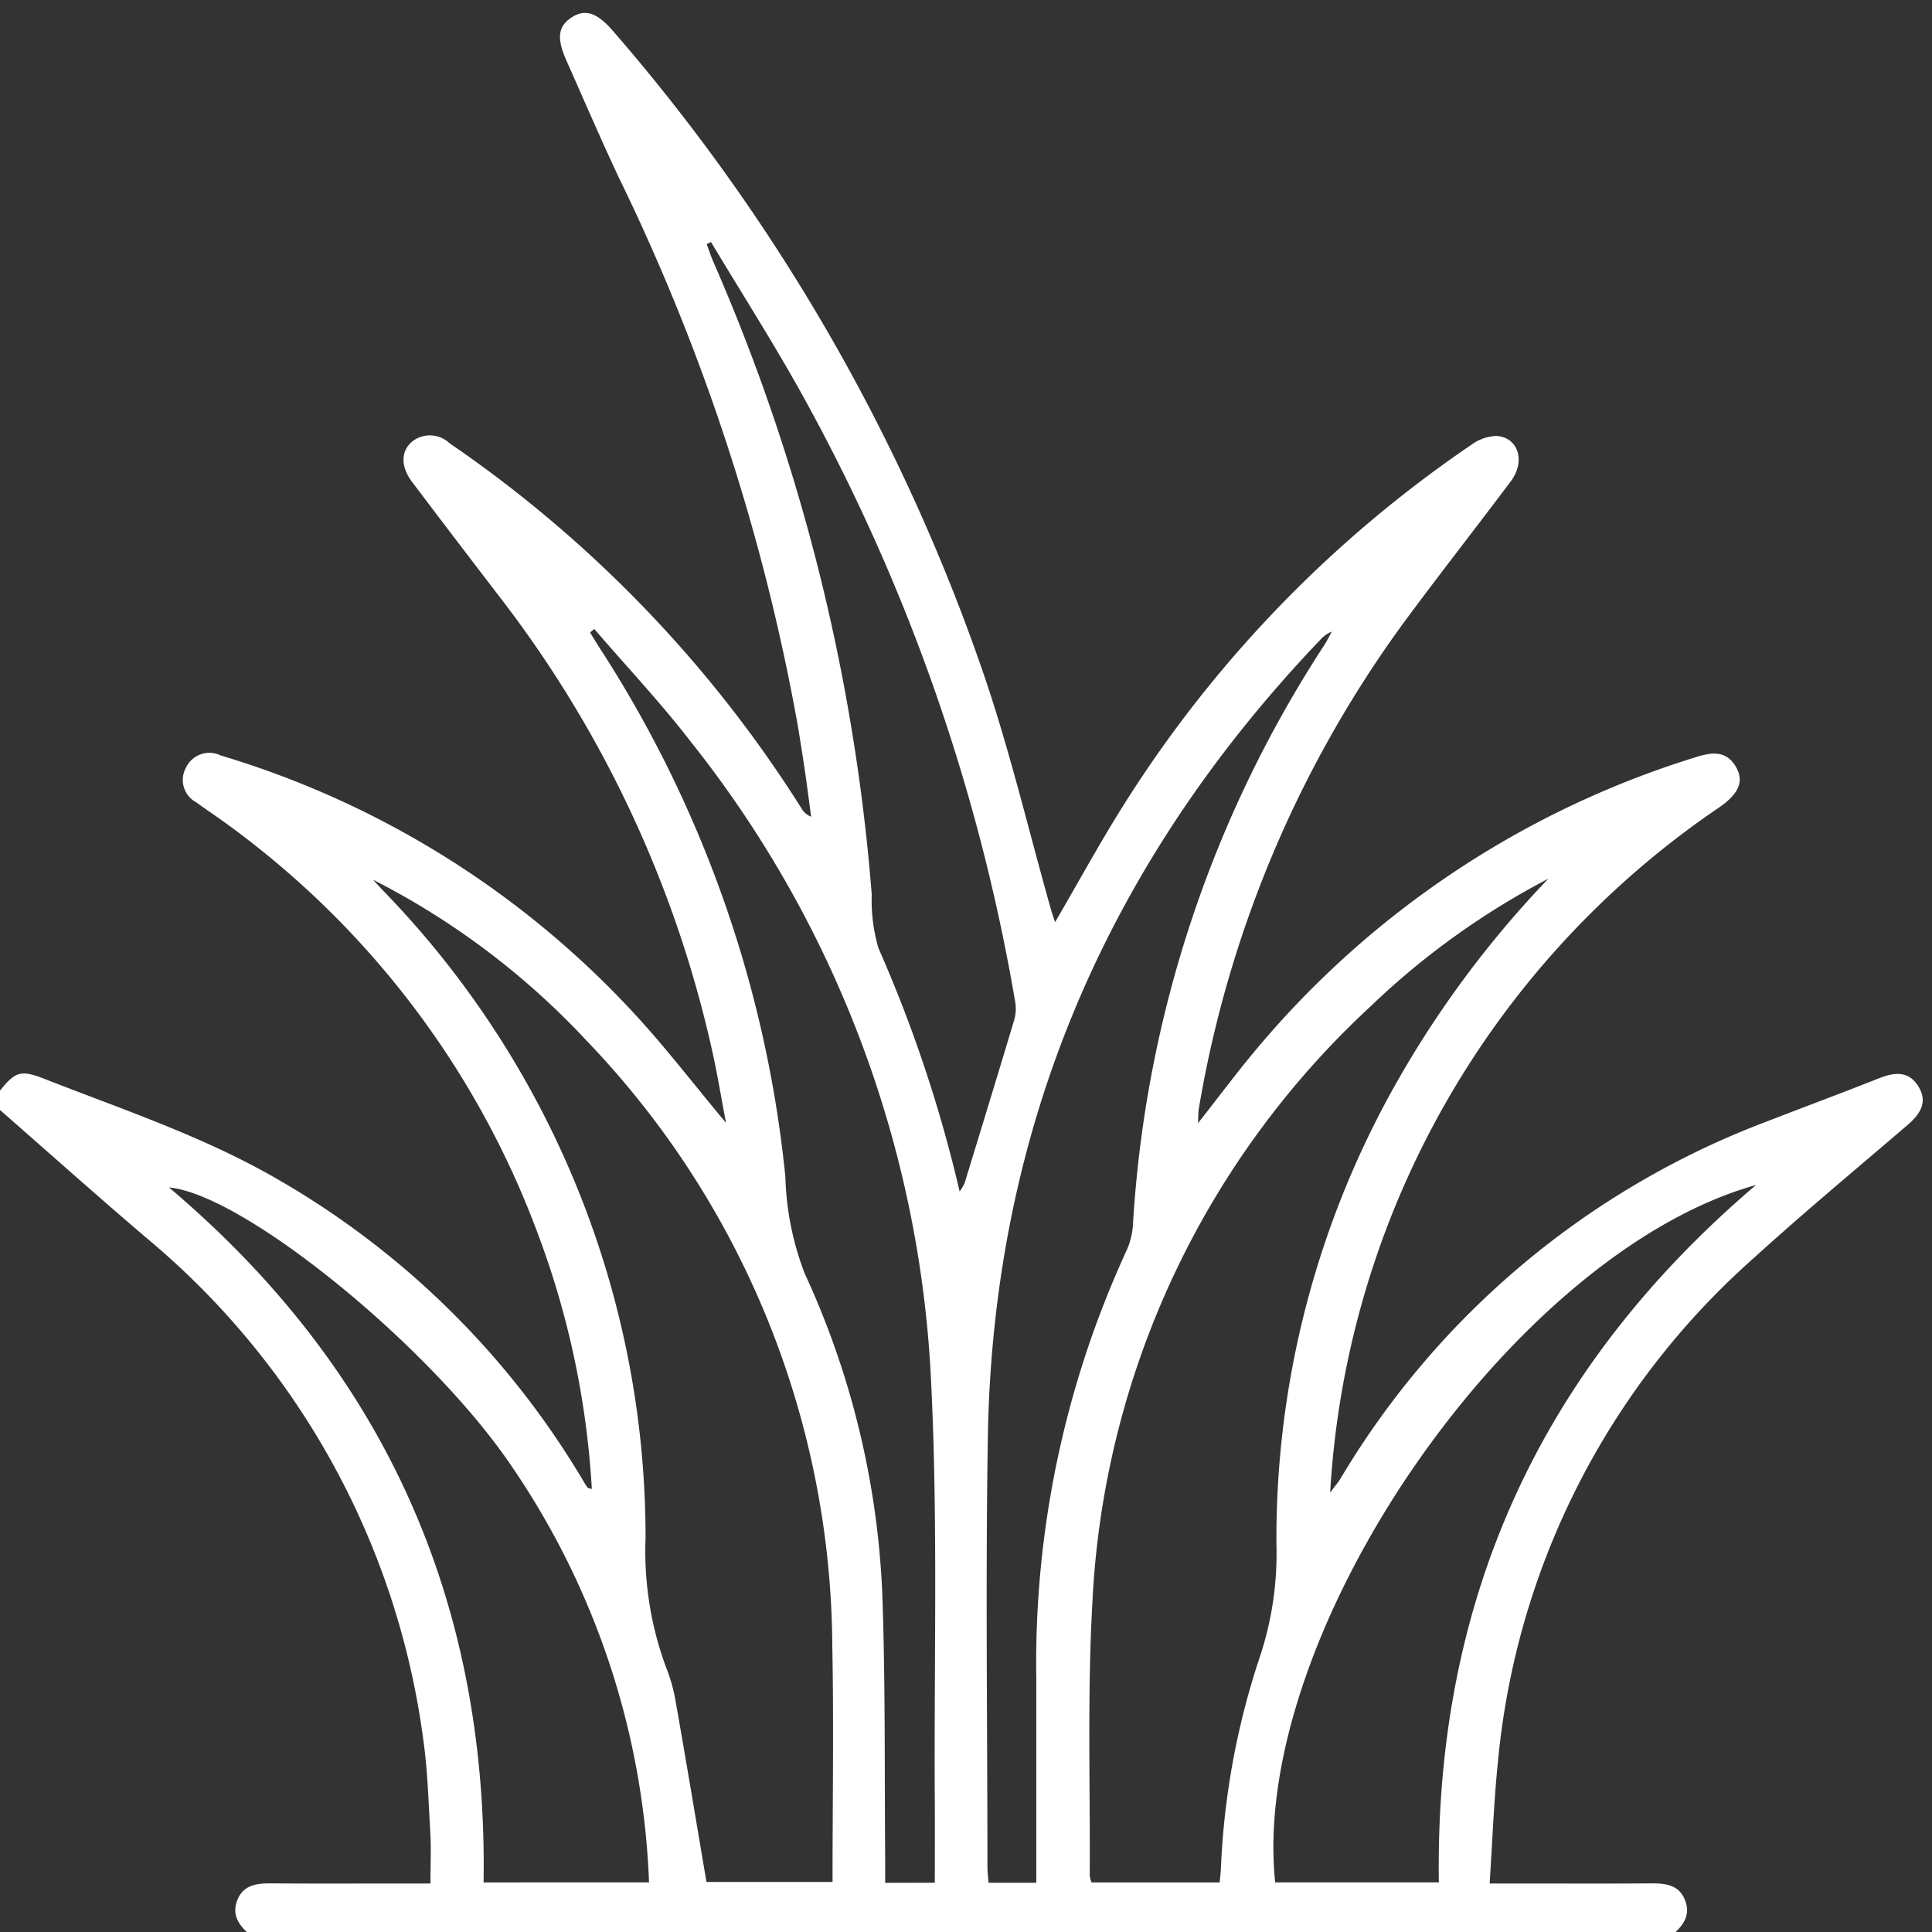 <svg xmlns="http://www.w3.org/2000/svg" xmlns:xlink="http://www.w3.org/1999/xlink" width="91" height="91" viewBox="0 0 91 91"><rect x="0" y="0" width="91" height="91" fill="#333333" stroke="none"/><defs><clipPath id="a"><rect width="91" height="91" transform="translate(0 -0.085)" fill="#fff"/></clipPath></defs><g transform="translate(0 0.085)" clip-path="url(#a)"><path d="M0,211.316c.734-.923,1-1.005,2.111-.569,3.752,1.47,7.585,2.741,11.09,4.792a39.807,39.807,0,0,1,14.155,13.924c.107.176.207.355.324.524.026.038.1.041.209.077a40.761,40.761,0,0,0-2.517-11.956A41.784,41.784,0,0,0,9.752,198.073c-.169-.118-.336-.239-.505-.358a1.193,1.193,0,0,1-.481-1.615,1.22,1.22,0,0,1,1.647-.587,43.439,43.439,0,0,1,19.36,12.033c1.522,1.628,2.879,3.41,4.437,5.271-.235-1.233-.414-2.338-.66-3.428a54.222,54.222,0,0,0-10-21.342q-2.074-2.7-4.125-5.415c-.592-.784-.529-1.571.135-2a1.354,1.354,0,0,1,1.632.177,59.028,59.028,0,0,1,9.716,8.327,58.573,58.573,0,0,1,6.857,8.87.892.892,0,0,0,.454.392c-.095-.7-.183-1.4-.285-2.093q-.16-1.093-.341-2.182a98.475,98.475,0,0,0-8.443-25.853c-.851-1.811-1.641-3.651-2.454-5.48-.472-1.062-.4-1.618.234-2.037s1.205-.236,1.95.629a91.579,91.579,0,0,1,17.43,30.195c1.261,3.666,2.148,7.46,3.208,11.2.053.186.119.368.191.586,1.132-1.938,2.17-3.85,3.333-5.682A57.581,57.581,0,0,1,69.286,180.9a2.145,2.145,0,0,1,1.2-.438c1.04.056,1.4,1.192.685,2.14-1.574,2.1-3.191,4.164-4.755,6.269a53.956,53.956,0,0,0-9.934,23.256c-.033.19-.025.388-.043.709.987-1.253,1.858-2.43,2.8-3.546A43.849,43.849,0,0,1,79.865,195.6c.76-.241,1.46-.351,1.926.473.369.653.129,1.244-.8,1.885a41.914,41.914,0,0,0-18.326,32.275c.232-.312.376-.476.487-.66a39.646,39.646,0,0,1,20.081-16.82c1.755-.683,3.522-1.336,5.273-2.031.728-.289,1.4-.373,1.866.38s.065,1.322-.525,1.828c-2.416,2.073-4.868,4.107-7.222,6.249a36.184,36.184,0,0,0-12.062,23.782c-.189,1.839-.254,3.691-.386,5.684h1.611c1.975,0,3.951.01,5.926-.006.714-.006,1.392.039,1.68.825.267.73-.157,1.222-.673,1.657H11.852c-.515-.435-.942-.926-.674-1.657.288-.785.965-.831,1.68-.825,1.975.016,3.95.006,5.924.006h1.506c0-.9.037-1.665-.008-2.425-.088-1.5-.13-3.01-.349-4.492A37.068,37.068,0,0,0,6.911,218.237C4.584,216.252,2.3,214.214,0,212.2v-.885m17.577-9.957c.16.172.318.346.479.517A43.736,43.736,0,0,1,30.42,232.381a15.755,15.755,0,0,0,.95,6.038,8.149,8.149,0,0,1,.476,1.7c.494,2.8.96,5.609,1.443,8.454h5.938c0-3.75.059-7.431-.011-11.109a41.52,41.52,0,0,0-11.582-28.526,36.132,36.132,0,0,0-10.057-7.576m55.368-.046a36.415,36.415,0,0,0-8.381,6.018,40.936,40.936,0,0,0-13.1,28.115c-.237,4.261-.1,8.542-.122,12.814a1.388,1.388,0,0,0,.082.332h6.039c.022-.246.044-.446.056-.647a36.172,36.172,0,0,1,1.8-9.874,15.4,15.4,0,0,0,.817-5.352,43.517,43.517,0,0,1,5.788-22.033,48.185,48.185,0,0,1,7.02-9.373m-28.9,47.293c0-1.3.007-2.536,0-3.769-.045-6.777.163-13.567-.2-20.326a52.316,52.316,0,0,0-11.3-29.657c-1.42-1.839-3.021-3.537-4.538-5.3l-.2.161c.134.217.266.436.4.651a56.073,56.073,0,0,1,8.8,24.995,13.678,13.678,0,0,0,.907,4.541,39.915,39.915,0,0,1,3.67,15.449c.134,4.062.09,8.131.124,12.2,0,.342,0,.684,0,1.059Zm4.78,0c0-3.267,0-6.445,0-9.623a46.458,46.458,0,0,1,4.28-20.217,3.576,3.576,0,0,0,.28-1.277,55.937,55.937,0,0,1,9.006-27.18c.13-.2.235-.421.352-.632a1.451,1.451,0,0,0-.532.374c-10.054,10.527-15.434,23.021-15.669,37.619-.108,6.716-.02,13.436-.018,20.154,0,.254.031.509.05.782Zm33.9-32.865c-11.531,3.226-23.872,21.217-22.648,32.847h7.709c-.194-13.248,4.729-24.157,14.939-32.847M30.583,248.591A37.2,37.2,0,0,0,24.051,228.9c-3.844-5.632-12.577-12.72-16.077-13.04,10.127,8.562,15.018,19.482,14.817,32.734Zm14.634-32.544a2.948,2.948,0,0,0,.227-.382c.783-2.559,1.568-5.117,2.335-7.681a1.926,1.926,0,0,0,.054-.851,90.3,90.3,0,0,0-10.078-28.689c-1.342-2.414-2.832-4.746-4.254-7.116l-.2.1c.108.289.2.584.327.867a92.616,92.616,0,0,1,7.445,29.764,8.108,8.108,0,0,0,.313,2.522,64.665,64.665,0,0,1,3.826,11.464" transform="translate(-0.013 -160.014)" fill="#fff"/></g></svg>